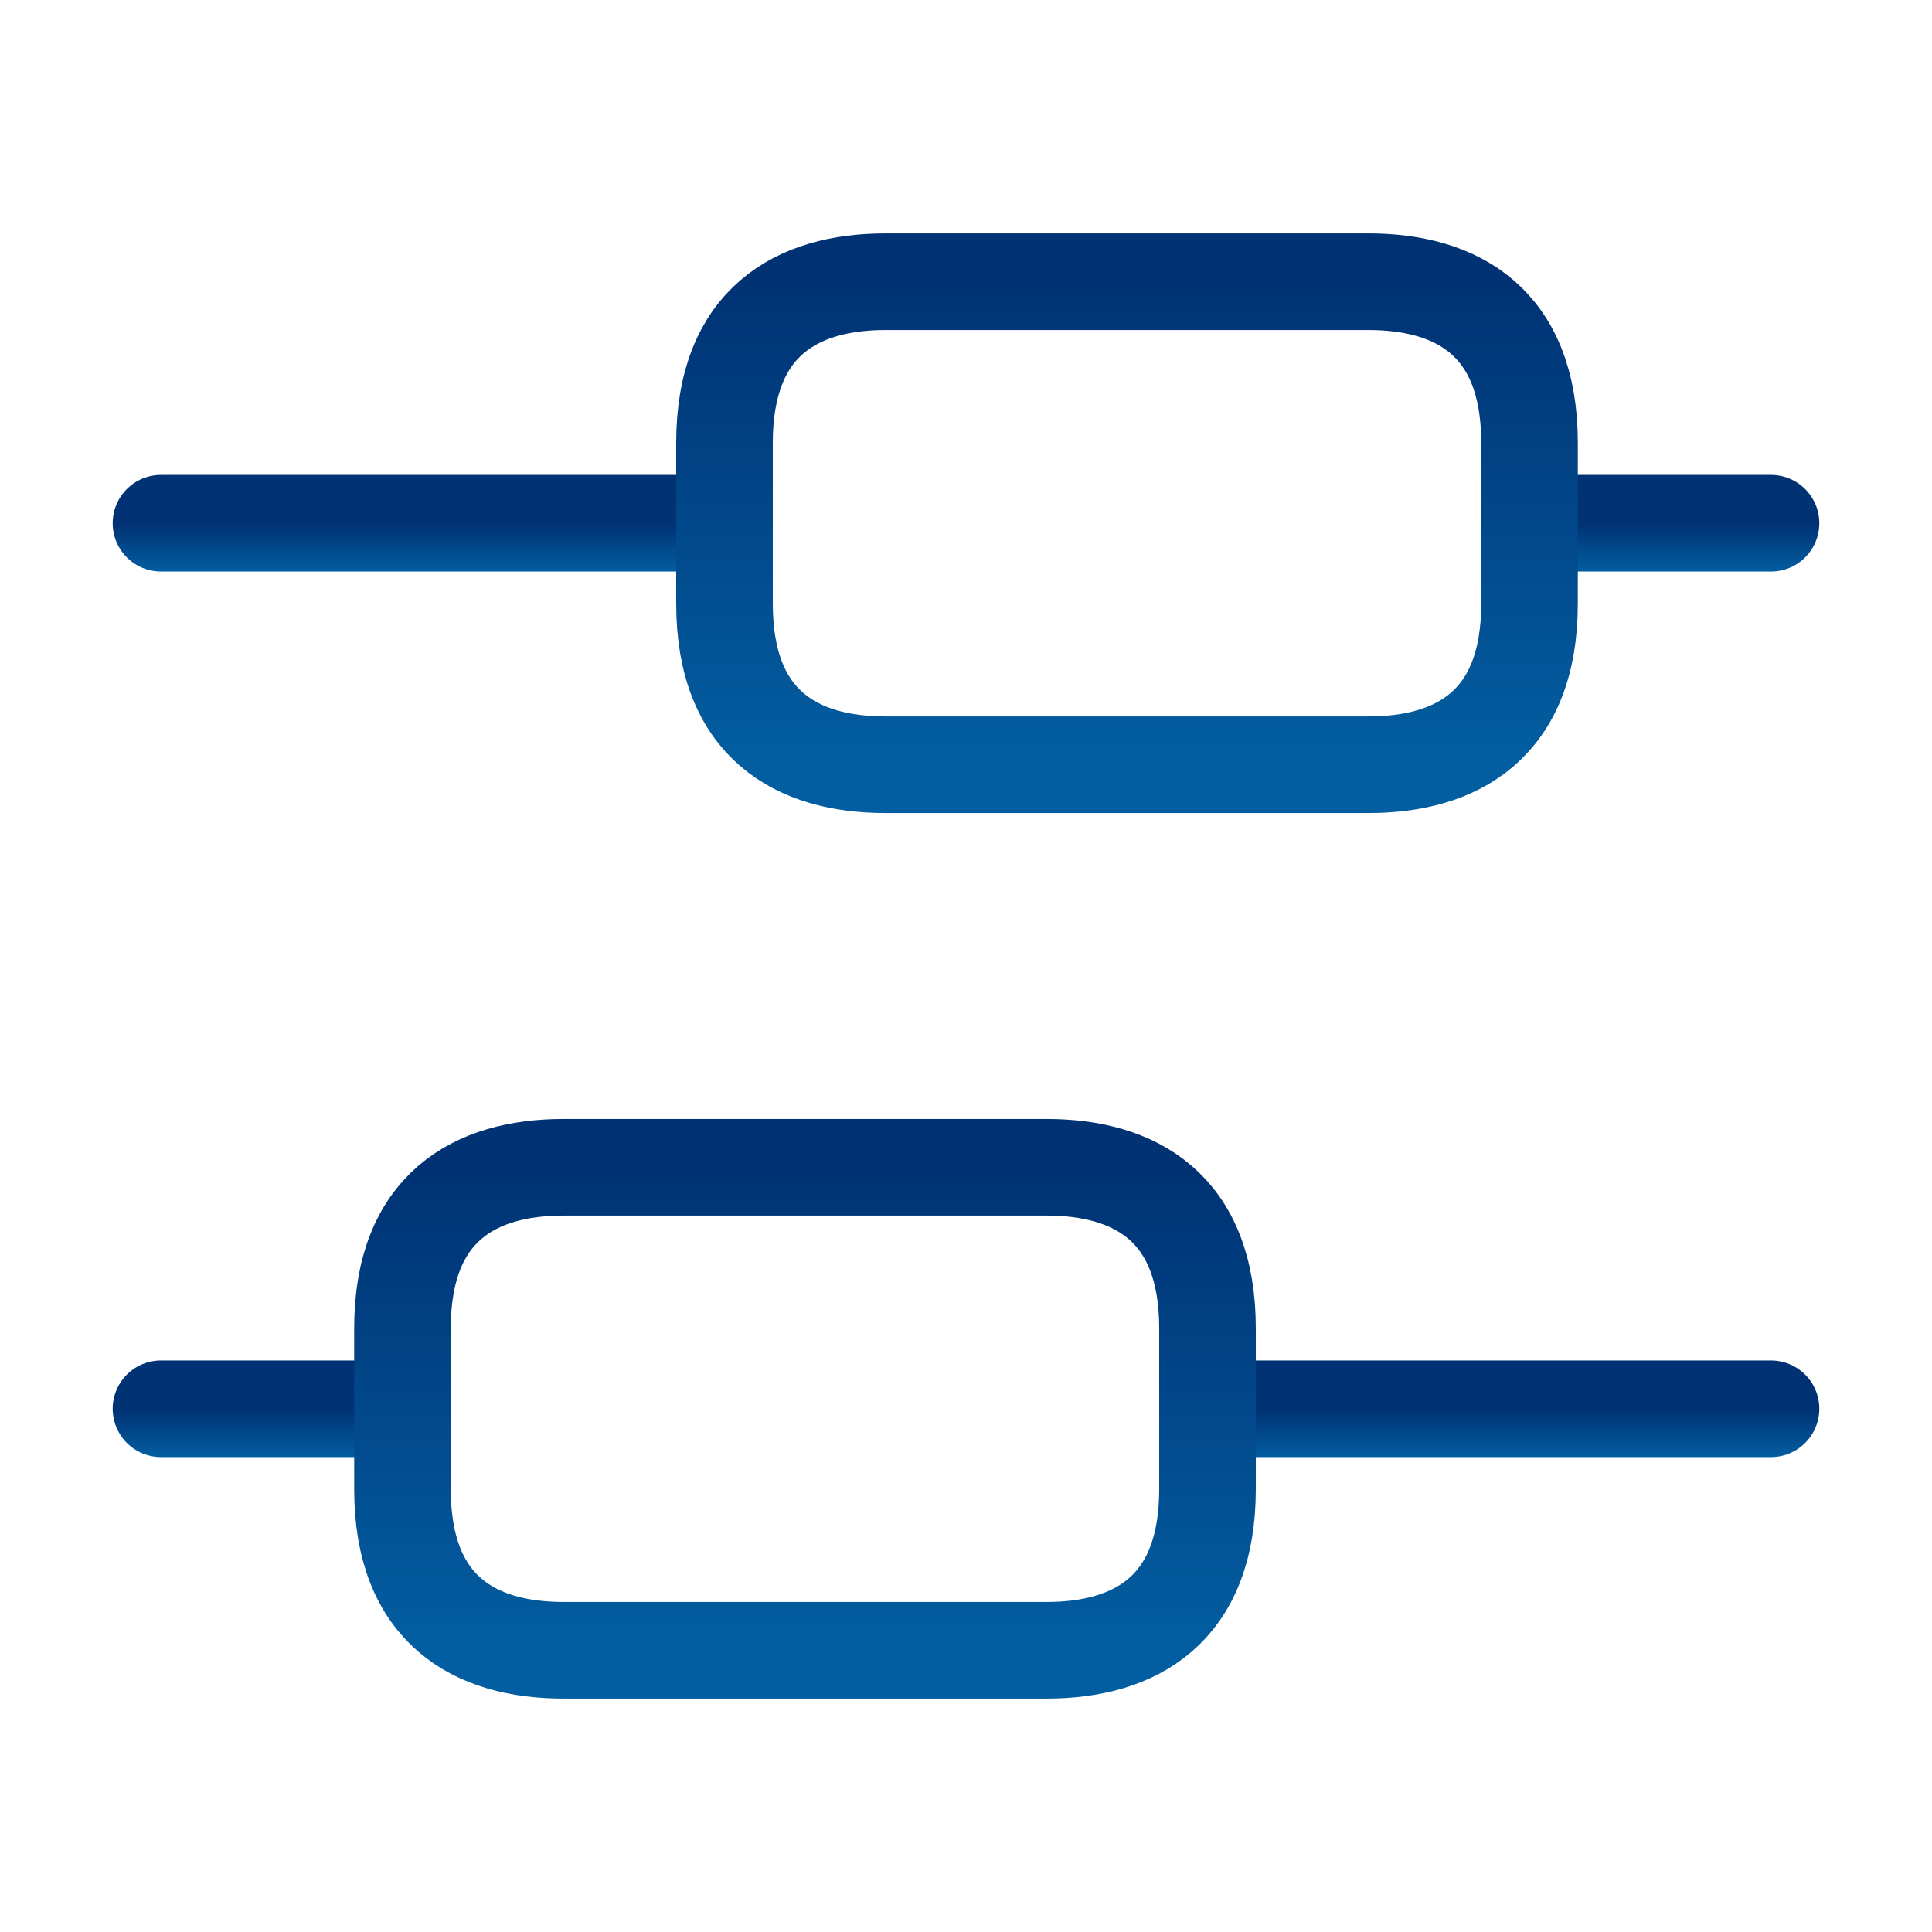 <svg width="40" height="40" viewBox="0 0 40 40" fill="none" xmlns="http://www.w3.org/2000/svg">
<path d="M36.667 29.167H25" stroke="url(#paint0_linear_1039_1866)" stroke-width="2" stroke-miterlimit="10" stroke-linecap="round" stroke-linejoin="round"/>
<path d="M8.333 29.167H3.333" stroke="url(#paint1_linear_1039_1866)" stroke-width="2" stroke-miterlimit="10" stroke-linecap="round" stroke-linejoin="round"/>
<path d="M36.667 10.833H31.667" stroke="url(#paint2_linear_1039_1866)" stroke-width="2" stroke-miterlimit="10" stroke-linecap="round" stroke-linejoin="round"/>
<path d="M15 10.833H3.333" stroke="url(#paint3_linear_1039_1866)" stroke-width="2" stroke-miterlimit="10" stroke-linecap="round" stroke-linejoin="round"/>
<path d="M11.666 24.167H21.666C23.5 24.167 25 25 25 27.5V30.833C25 33.333 23.5 34.167 21.666 34.167H11.666C9.833 34.167 8.333 33.333 8.333 30.833V27.5C8.333 25 9.833 24.167 11.666 24.167Z" stroke="url(#paint4_linear_1039_1866)" stroke-width="2" stroke-miterlimit="10" stroke-linecap="round" stroke-linejoin="round"/>
<path d="M18.333 5.833H28.333C30.167 5.833 31.667 6.667 31.667 9.167V12.5C31.667 15 30.167 15.833 28.333 15.833H18.333C16.5 15.833 15 15 15 12.5V9.167C15 6.667 16.5 5.833 18.333 5.833Z" stroke="url(#paint5_linear_1039_1866)" stroke-width="2" stroke-miterlimit="10" stroke-linecap="round" stroke-linejoin="round"/>
<defs>
<linearGradient id="paint0_linear_1039_1866" x1="30.833" y1="29.167" x2="30.833" y2="30.167" gradientUnits="userSpaceOnUse">
<stop stop-color="#003274"/>
<stop offset="1" stop-color="#025EA1"/>
</linearGradient>
<linearGradient id="paint1_linear_1039_1866" x1="5.833" y1="29.167" x2="5.833" y2="30.167" gradientUnits="userSpaceOnUse">
<stop stop-color="#003274"/>
<stop offset="1" stop-color="#025EA1"/>
</linearGradient>
<linearGradient id="paint2_linear_1039_1866" x1="34.167" y1="10.833" x2="34.167" y2="11.833" gradientUnits="userSpaceOnUse">
<stop stop-color="#003274"/>
<stop offset="1" stop-color="#025EA1"/>
</linearGradient>
<linearGradient id="paint3_linear_1039_1866" x1="9.166" y1="10.833" x2="9.166" y2="11.833" gradientUnits="userSpaceOnUse">
<stop stop-color="#003274"/>
<stop offset="1" stop-color="#025EA1"/>
</linearGradient>
<linearGradient id="paint4_linear_1039_1866" x1="16.666" y1="24.167" x2="16.666" y2="34.167" gradientUnits="userSpaceOnUse">
<stop stop-color="#003274"/>
<stop offset="1" stop-color="#025EA1"/>
</linearGradient>
<linearGradient id="paint5_linear_1039_1866" x1="23.333" y1="5.833" x2="23.333" y2="15.833" gradientUnits="userSpaceOnUse">
<stop stop-color="#003274"/>
<stop offset="1" stop-color="#025EA1"/>
</linearGradient>
</defs>
</svg>
